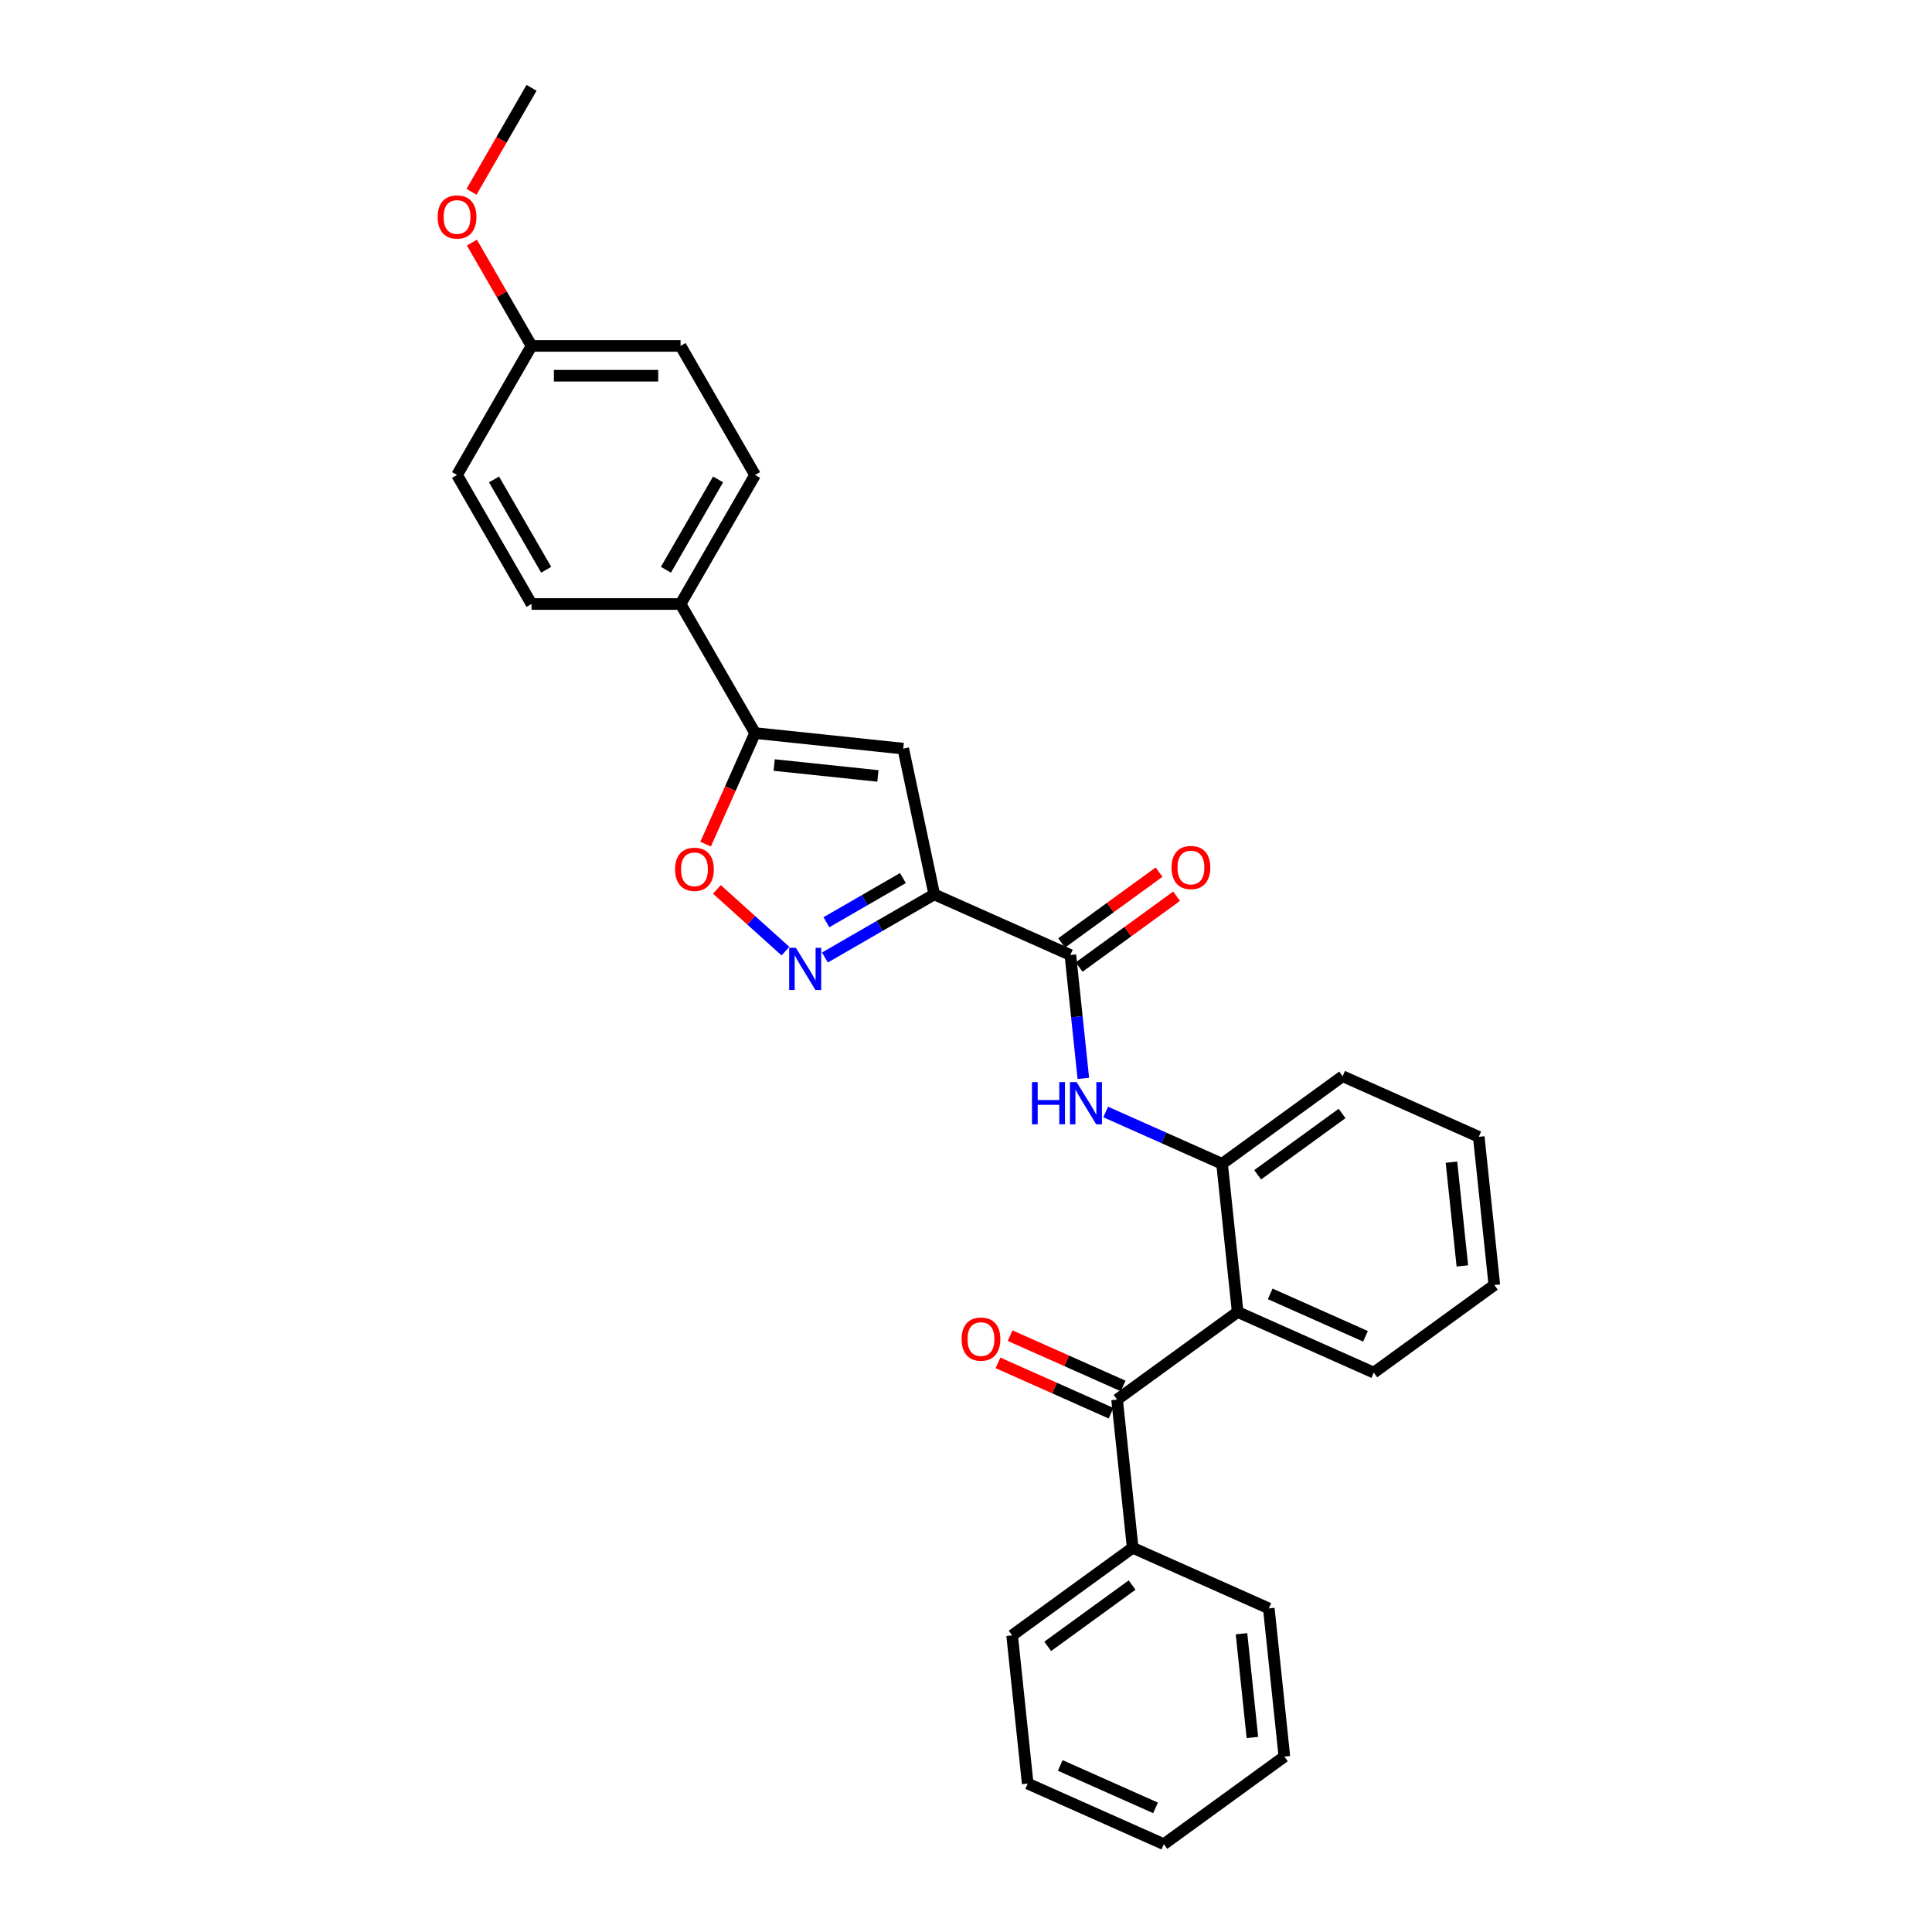 <?xml version='1.0' encoding='iso-8859-1'?>
<svg version='1.1' baseProfile='full'
              xmlns='http://www.w3.org/2000/svg'
                      xmlns:rdkit='http://www.rdkit.org/xml'
                      xmlns:xlink='http://www.w3.org/1999/xlink'
                  xml:space='preserve'
width='1000px' height='1000px' viewBox='0 0 1000 1000'>
<!-- END OF HEADER -->
<rect style='opacity:1.0;fill:#FFFFFF;stroke:none' width='1000' height='1000' x='0' y='0'> </rect>
<path class='bond-0' d='M 483.561,462.937 L 455.269,479.271' style='fill:none;fill-rule:evenodd;stroke:#000000;stroke-width:6px;stroke-linecap:butt;stroke-linejoin:miter;stroke-opacity:1' />
<path class='bond-0' d='M 455.269,479.271 L 426.977,495.606' style='fill:none;fill-rule:evenodd;stroke:#0000FF;stroke-width:6px;stroke-linecap:butt;stroke-linejoin:miter;stroke-opacity:1' />
<path class='bond-0' d='M 467.36,454.478 L 447.556,465.912' style='fill:none;fill-rule:evenodd;stroke:#000000;stroke-width:6px;stroke-linecap:butt;stroke-linejoin:miter;stroke-opacity:1' />
<path class='bond-0' d='M 447.556,465.912 L 427.752,477.346' style='fill:none;fill-rule:evenodd;stroke:#0000FF;stroke-width:6px;stroke-linecap:butt;stroke-linejoin:miter;stroke-opacity:1' />
<path class='bond-1' d='M 483.561,462.937 L 467.525,387.494' style='fill:none;fill-rule:evenodd;stroke:#000000;stroke-width:6px;stroke-linecap:butt;stroke-linejoin:miter;stroke-opacity:1' />
<path class='bond-2' d='M 483.561,462.937 L 554.022,494.308' style='fill:none;fill-rule:evenodd;stroke:#000000;stroke-width:6px;stroke-linecap:butt;stroke-linejoin:miter;stroke-opacity:1' />
<path class='bond-5' d='M 406.554,492.307 L 388.806,476.327' style='fill:none;fill-rule:evenodd;stroke:#0000FF;stroke-width:6px;stroke-linecap:butt;stroke-linejoin:miter;stroke-opacity:1' />
<path class='bond-5' d='M 388.806,476.327 L 371.059,460.347' style='fill:none;fill-rule:evenodd;stroke:#FF0000;stroke-width:6px;stroke-linecap:butt;stroke-linejoin:miter;stroke-opacity:1' />
<path class='bond-3' d='M 467.525,387.494 L 390.819,379.432' style='fill:none;fill-rule:evenodd;stroke:#000000;stroke-width:6px;stroke-linecap:butt;stroke-linejoin:miter;stroke-opacity:1' />
<path class='bond-3' d='M 454.407,401.626 L 400.712,395.982' style='fill:none;fill-rule:evenodd;stroke:#000000;stroke-width:6px;stroke-linecap:butt;stroke-linejoin:miter;stroke-opacity:1' />
<path class='bond-7' d='M 554.022,494.308 L 557.377,526.237' style='fill:none;fill-rule:evenodd;stroke:#000000;stroke-width:6px;stroke-linecap:butt;stroke-linejoin:miter;stroke-opacity:1' />
<path class='bond-7' d='M 557.377,526.237 L 560.733,558.165' style='fill:none;fill-rule:evenodd;stroke:#0000FF;stroke-width:6px;stroke-linecap:butt;stroke-linejoin:miter;stroke-opacity:1' />
<path class='bond-10' d='M 558.555,500.548 L 583.777,482.223' style='fill:none;fill-rule:evenodd;stroke:#000000;stroke-width:6px;stroke-linecap:butt;stroke-linejoin:miter;stroke-opacity:1' />
<path class='bond-10' d='M 583.777,482.223 L 608.999,463.899' style='fill:none;fill-rule:evenodd;stroke:#FF0000;stroke-width:6px;stroke-linecap:butt;stroke-linejoin:miter;stroke-opacity:1' />
<path class='bond-10' d='M 549.488,488.068 L 574.71,469.744' style='fill:none;fill-rule:evenodd;stroke:#000000;stroke-width:6px;stroke-linecap:butt;stroke-linejoin:miter;stroke-opacity:1' />
<path class='bond-10' d='M 574.71,469.744 L 599.931,451.419' style='fill:none;fill-rule:evenodd;stroke:#FF0000;stroke-width:6px;stroke-linecap:butt;stroke-linejoin:miter;stroke-opacity:1' />
<path class='bond-9' d='M 390.819,379.432 L 352.254,312.636' style='fill:none;fill-rule:evenodd;stroke:#000000;stroke-width:6px;stroke-linecap:butt;stroke-linejoin:miter;stroke-opacity:1' />
<path class='bond-29' d='M 390.819,379.432 L 378.021,408.175' style='fill:none;fill-rule:evenodd;stroke:#000000;stroke-width:6px;stroke-linecap:butt;stroke-linejoin:miter;stroke-opacity:1' />
<path class='bond-29' d='M 378.021,408.175 L 365.224,436.919' style='fill:none;fill-rule:evenodd;stroke:#FF0000;stroke-width:6px;stroke-linecap:butt;stroke-linejoin:miter;stroke-opacity:1' />
<path class='bond-4' d='M 640.606,679.092 L 632.544,602.386' style='fill:none;fill-rule:evenodd;stroke:#000000;stroke-width:6px;stroke-linecap:butt;stroke-linejoin:miter;stroke-opacity:1' />
<path class='bond-6' d='M 640.606,679.092 L 578.208,724.427' style='fill:none;fill-rule:evenodd;stroke:#000000;stroke-width:6px;stroke-linecap:butt;stroke-linejoin:miter;stroke-opacity:1' />
<path class='bond-18' d='M 640.606,679.092 L 711.067,710.463' style='fill:none;fill-rule:evenodd;stroke:#000000;stroke-width:6px;stroke-linecap:butt;stroke-linejoin:miter;stroke-opacity:1' />
<path class='bond-18' d='M 657.45,669.705 L 706.772,691.665' style='fill:none;fill-rule:evenodd;stroke:#000000;stroke-width:6px;stroke-linecap:butt;stroke-linejoin:miter;stroke-opacity:1' />
<path class='bond-11' d='M 581.345,717.381 L 552.092,704.357' style='fill:none;fill-rule:evenodd;stroke:#000000;stroke-width:6px;stroke-linecap:butt;stroke-linejoin:miter;stroke-opacity:1' />
<path class='bond-11' d='M 552.092,704.357 L 522.839,691.332' style='fill:none;fill-rule:evenodd;stroke:#FF0000;stroke-width:6px;stroke-linecap:butt;stroke-linejoin:miter;stroke-opacity:1' />
<path class='bond-11' d='M 575.071,731.473 L 545.818,718.449' style='fill:none;fill-rule:evenodd;stroke:#000000;stroke-width:6px;stroke-linecap:butt;stroke-linejoin:miter;stroke-opacity:1' />
<path class='bond-11' d='M 545.818,718.449 L 516.565,705.425' style='fill:none;fill-rule:evenodd;stroke:#FF0000;stroke-width:6px;stroke-linecap:butt;stroke-linejoin:miter;stroke-opacity:1' />
<path class='bond-12' d='M 578.208,724.427 L 586.27,801.133' style='fill:none;fill-rule:evenodd;stroke:#000000;stroke-width:6px;stroke-linecap:butt;stroke-linejoin:miter;stroke-opacity:1' />
<path class='bond-8' d='M 572.295,575.561 L 602.42,588.973' style='fill:none;fill-rule:evenodd;stroke:#0000FF;stroke-width:6px;stroke-linecap:butt;stroke-linejoin:miter;stroke-opacity:1' />
<path class='bond-8' d='M 602.42,588.973 L 632.544,602.386' style='fill:none;fill-rule:evenodd;stroke:#000000;stroke-width:6px;stroke-linecap:butt;stroke-linejoin:miter;stroke-opacity:1' />
<path class='bond-20' d='M 632.544,602.386 L 694.943,557.05' style='fill:none;fill-rule:evenodd;stroke:#000000;stroke-width:6px;stroke-linecap:butt;stroke-linejoin:miter;stroke-opacity:1' />
<path class='bond-20' d='M 650.971,608.065 L 694.65,576.33' style='fill:none;fill-rule:evenodd;stroke:#000000;stroke-width:6px;stroke-linecap:butt;stroke-linejoin:miter;stroke-opacity:1' />
<path class='bond-13' d='M 352.254,312.636 L 390.819,245.841' style='fill:none;fill-rule:evenodd;stroke:#000000;stroke-width:6px;stroke-linecap:butt;stroke-linejoin:miter;stroke-opacity:1' />
<path class='bond-13' d='M 344.68,294.904 L 371.675,248.147' style='fill:none;fill-rule:evenodd;stroke:#000000;stroke-width:6px;stroke-linecap:butt;stroke-linejoin:miter;stroke-opacity:1' />
<path class='bond-14' d='M 352.254,312.636 L 275.126,312.636' style='fill:none;fill-rule:evenodd;stroke:#000000;stroke-width:6px;stroke-linecap:butt;stroke-linejoin:miter;stroke-opacity:1' />
<path class='bond-21' d='M 586.27,801.133 L 523.872,846.468' style='fill:none;fill-rule:evenodd;stroke:#000000;stroke-width:6px;stroke-linecap:butt;stroke-linejoin:miter;stroke-opacity:1' />
<path class='bond-21' d='M 585.977,820.413 L 542.298,852.148' style='fill:none;fill-rule:evenodd;stroke:#000000;stroke-width:6px;stroke-linecap:butt;stroke-linejoin:miter;stroke-opacity:1' />
<path class='bond-22' d='M 586.27,801.133 L 656.731,832.504' style='fill:none;fill-rule:evenodd;stroke:#000000;stroke-width:6px;stroke-linecap:butt;stroke-linejoin:miter;stroke-opacity:1' />
<path class='bond-17' d='M 390.819,245.841 L 352.254,179.045' style='fill:none;fill-rule:evenodd;stroke:#000000;stroke-width:6px;stroke-linecap:butt;stroke-linejoin:miter;stroke-opacity:1' />
<path class='bond-16' d='M 275.126,312.636 L 236.561,245.841' style='fill:none;fill-rule:evenodd;stroke:#000000;stroke-width:6px;stroke-linecap:butt;stroke-linejoin:miter;stroke-opacity:1' />
<path class='bond-16' d='M 282.7,294.904 L 255.705,248.147' style='fill:none;fill-rule:evenodd;stroke:#000000;stroke-width:6px;stroke-linecap:butt;stroke-linejoin:miter;stroke-opacity:1' />
<path class='bond-15' d='M 275.126,179.045 L 236.561,245.841' style='fill:none;fill-rule:evenodd;stroke:#000000;stroke-width:6px;stroke-linecap:butt;stroke-linejoin:miter;stroke-opacity:1' />
<path class='bond-19' d='M 275.126,179.045 L 259.686,152.304' style='fill:none;fill-rule:evenodd;stroke:#000000;stroke-width:6px;stroke-linecap:butt;stroke-linejoin:miter;stroke-opacity:1' />
<path class='bond-19' d='M 259.686,152.304 L 244.247,125.562' style='fill:none;fill-rule:evenodd;stroke:#FF0000;stroke-width:6px;stroke-linecap:butt;stroke-linejoin:miter;stroke-opacity:1' />
<path class='bond-30' d='M 275.126,179.045 L 352.254,179.045' style='fill:none;fill-rule:evenodd;stroke:#000000;stroke-width:6px;stroke-linecap:butt;stroke-linejoin:miter;stroke-opacity:1' />
<path class='bond-30' d='M 286.695,194.471 L 340.685,194.471' style='fill:none;fill-rule:evenodd;stroke:#000000;stroke-width:6px;stroke-linecap:butt;stroke-linejoin:miter;stroke-opacity:1' />
<path class='bond-31' d='M 711.067,710.463 L 773.465,665.128' style='fill:none;fill-rule:evenodd;stroke:#000000;stroke-width:6px;stroke-linecap:butt;stroke-linejoin:miter;stroke-opacity:1' />
<path class='bond-23' d='M 244.051,99.277 L 259.588,72.366' style='fill:none;fill-rule:evenodd;stroke:#FF0000;stroke-width:6px;stroke-linecap:butt;stroke-linejoin:miter;stroke-opacity:1' />
<path class='bond-23' d='M 259.588,72.366 L 275.126,45.455' style='fill:none;fill-rule:evenodd;stroke:#000000;stroke-width:6px;stroke-linecap:butt;stroke-linejoin:miter;stroke-opacity:1' />
<path class='bond-25' d='M 694.943,557.05 L 765.403,588.421' style='fill:none;fill-rule:evenodd;stroke:#000000;stroke-width:6px;stroke-linecap:butt;stroke-linejoin:miter;stroke-opacity:1' />
<path class='bond-26' d='M 523.872,846.468 L 531.934,923.174' style='fill:none;fill-rule:evenodd;stroke:#000000;stroke-width:6px;stroke-linecap:butt;stroke-linejoin:miter;stroke-opacity:1' />
<path class='bond-27' d='M 656.731,832.504 L 664.793,909.21' style='fill:none;fill-rule:evenodd;stroke:#000000;stroke-width:6px;stroke-linecap:butt;stroke-linejoin:miter;stroke-opacity:1' />
<path class='bond-27' d='M 642.599,845.622 L 648.242,899.317' style='fill:none;fill-rule:evenodd;stroke:#000000;stroke-width:6px;stroke-linecap:butt;stroke-linejoin:miter;stroke-opacity:1' />
<path class='bond-24' d='M 773.465,665.128 L 765.403,588.421' style='fill:none;fill-rule:evenodd;stroke:#000000;stroke-width:6px;stroke-linecap:butt;stroke-linejoin:miter;stroke-opacity:1' />
<path class='bond-24' d='M 756.915,655.234 L 751.271,601.54' style='fill:none;fill-rule:evenodd;stroke:#000000;stroke-width:6px;stroke-linecap:butt;stroke-linejoin:miter;stroke-opacity:1' />
<path class='bond-32' d='M 531.934,923.174 L 602.394,954.545' style='fill:none;fill-rule:evenodd;stroke:#000000;stroke-width:6px;stroke-linecap:butt;stroke-linejoin:miter;stroke-opacity:1' />
<path class='bond-32' d='M 548.777,913.788 L 598.1,935.748' style='fill:none;fill-rule:evenodd;stroke:#000000;stroke-width:6px;stroke-linecap:butt;stroke-linejoin:miter;stroke-opacity:1' />
<path class='bond-28' d='M 664.793,909.21 L 602.394,954.545' style='fill:none;fill-rule:evenodd;stroke:#000000;stroke-width:6px;stroke-linecap:butt;stroke-linejoin:miter;stroke-opacity:1' />
<path  class='atom-1' d='M 411.937 490.58
L 419.095 502.149
Q 419.804 503.291, 420.946 505.358
Q 422.087 507.425, 422.149 507.548
L 422.149 490.58
L 425.049 490.58
L 425.049 512.423
L 422.057 512.423
L 414.374 499.774
Q 413.48 498.293, 412.523 496.596
Q 411.598 494.899, 411.32 494.375
L 411.32 512.423
L 408.482 512.423
L 408.482 490.58
L 411.937 490.58
' fill='#0000FF'/>
<path  class='atom-6' d='M 349.421 449.954
Q 349.421 444.709, 352.012 441.778
Q 354.604 438.847, 359.448 438.847
Q 364.291 438.847, 366.883 441.778
Q 369.474 444.709, 369.474 449.954
Q 369.474 455.26, 366.852 458.284
Q 364.23 461.277, 359.448 461.277
Q 354.635 461.277, 352.012 458.284
Q 349.421 455.291, 349.421 449.954
M 359.448 458.808
Q 362.78 458.808, 364.569 456.587
Q 366.389 454.335, 366.389 449.954
Q 366.389 445.666, 364.569 443.506
Q 362.78 441.316, 359.448 441.316
Q 356.116 441.316, 354.295 443.475
Q 352.506 445.635, 352.506 449.954
Q 352.506 454.366, 354.295 456.587
Q 356.116 458.808, 359.448 458.808
' fill='#FF0000'/>
<path  class='atom-8' d='M 534.148 560.093
L 537.109 560.093
L 537.109 569.379
L 548.278 569.379
L 548.278 560.093
L 551.239 560.093
L 551.239 581.936
L 548.278 581.936
L 548.278 571.847
L 537.109 571.847
L 537.109 581.936
L 534.148 581.936
L 534.148 560.093
' fill='#0000FF'/>
<path  class='atom-8' d='M 557.255 560.093
L 564.413 571.662
Q 565.123 572.804, 566.264 574.871
Q 567.406 576.938, 567.467 577.061
L 567.467 560.093
L 570.367 560.093
L 570.367 581.936
L 567.375 581.936
L 559.693 569.287
Q 558.798 567.806, 557.842 566.109
Q 556.916 564.412, 556.638 563.888
L 556.638 581.936
L 553.8 581.936
L 553.8 560.093
L 557.255 560.093
' fill='#0000FF'/>
<path  class='atom-11' d='M 606.393 449.035
Q 606.393 443.79, 608.985 440.859
Q 611.576 437.928, 616.42 437.928
Q 621.264 437.928, 623.855 440.859
Q 626.447 443.79, 626.447 449.035
Q 626.447 454.341, 623.824 457.365
Q 621.202 460.357, 616.42 460.357
Q 611.607 460.357, 608.985 457.365
Q 606.393 454.372, 606.393 449.035
M 616.42 457.889
Q 619.752 457.889, 621.541 455.668
Q 623.362 453.416, 623.362 449.035
Q 623.362 444.746, 621.541 442.587
Q 619.752 440.396, 616.42 440.396
Q 613.088 440.396, 611.268 442.556
Q 609.478 444.716, 609.478 449.035
Q 609.478 453.447, 611.268 455.668
Q 613.088 457.889, 616.42 457.889
' fill='#FF0000'/>
<path  class='atom-12' d='M 497.721 693.117
Q 497.721 687.873, 500.312 684.942
Q 502.904 682.011, 507.747 682.011
Q 512.591 682.011, 515.183 684.942
Q 517.774 687.873, 517.774 693.117
Q 517.774 698.424, 515.152 701.447
Q 512.529 704.44, 507.747 704.44
Q 502.935 704.44, 500.312 701.447
Q 497.721 698.455, 497.721 693.117
M 507.747 701.972
Q 511.079 701.972, 512.869 699.751
Q 514.689 697.498, 514.689 693.117
Q 514.689 688.829, 512.869 686.67
Q 511.079 684.479, 507.747 684.479
Q 504.415 684.479, 502.595 686.639
Q 500.806 688.798, 500.806 693.117
Q 500.806 697.529, 502.595 699.751
Q 504.415 701.972, 507.747 701.972
' fill='#FF0000'/>
<path  class='atom-20' d='M 226.535 112.312
Q 226.535 107.067, 229.126 104.136
Q 231.718 101.205, 236.561 101.205
Q 241.405 101.205, 243.997 104.136
Q 246.588 107.067, 246.588 112.312
Q 246.588 117.618, 243.966 120.642
Q 241.343 123.634, 236.561 123.634
Q 231.748 123.634, 229.126 120.642
Q 226.535 117.649, 226.535 112.312
M 236.561 121.166
Q 239.893 121.166, 241.683 118.945
Q 243.503 116.693, 243.503 112.312
Q 243.503 108.023, 241.683 105.864
Q 239.893 103.673, 236.561 103.673
Q 233.229 103.673, 231.409 105.833
Q 229.62 107.992, 229.62 112.312
Q 229.62 116.723, 231.409 118.945
Q 233.229 121.166, 236.561 121.166
' fill='#FF0000'/>
</svg>

